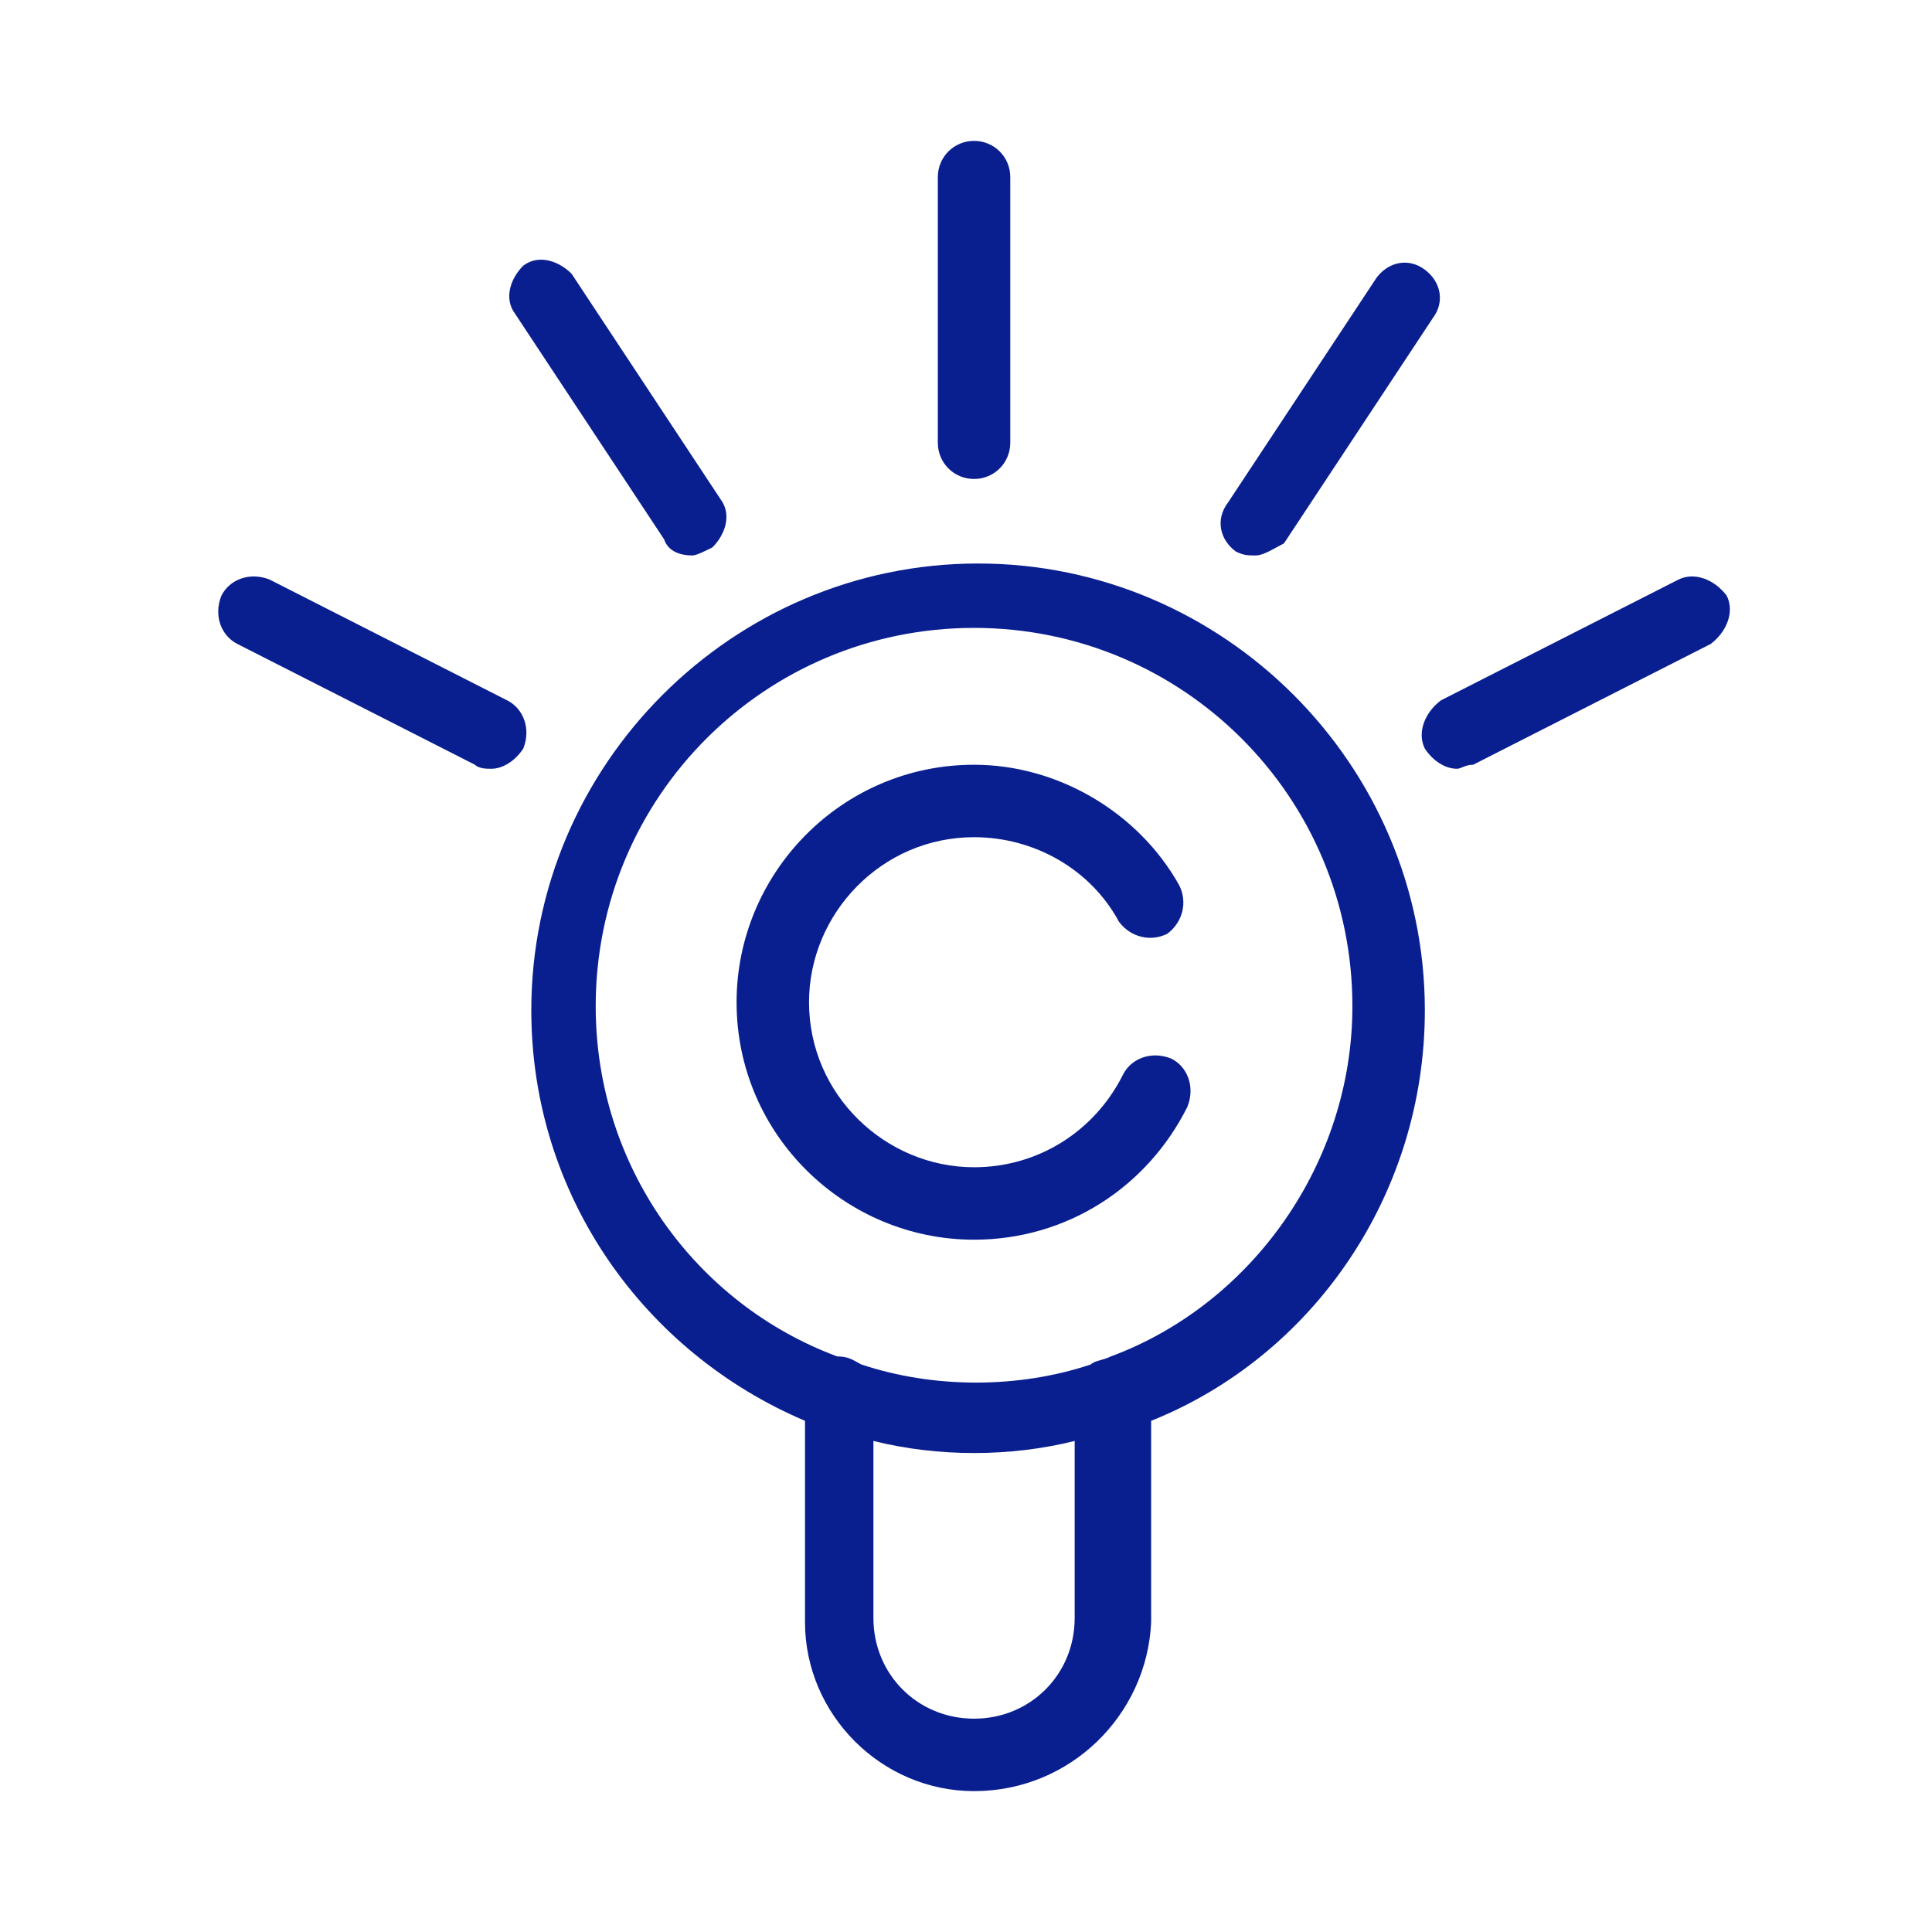 <svg xml:space="preserve" style="enable-background:new 0 0 48 48;" viewBox="0 0 48 48" y="0px" x="0px" xmlns:xlink="http://www.w3.org/1999/xlink" xmlns="http://www.w3.org/2000/svg" id="Calque_1" version="1.1">
<style type="text/css">
	.st0{fill:#0A1F8F;}
</style>
<g>
	<path d="M24.2,44.5c-2.3,0-4.2-1.9-4.2-4.2v-5c-4-1.7-6.8-5.6-6.8-10.2c0-6.1,5-11.1,11.1-11.1c6.1,0,11.1,5,11.1,11.1
		c0,4.6-2.8,8.6-6.8,10.2v5C28.5,42.6,26.6,44.5,24.2,44.5z M21.7,35.8v4.4c0,1.4,1.1,2.5,2.5,2.5c1.4,0,2.5-1.1,2.5-2.5v-4.4
		C25.1,36.2,23.3,36.2,21.7,35.8z M21.4,33.9c1.8,0.6,3.9,0.6,5.7,0c0.1-0.1,0.3-0.1,0.5-0.2c3.5-1.3,6-4.8,6-8.7
		c0-5.2-4.2-9.4-9.4-9.4c-5.2,0-9.4,4.2-9.4,9.4c0,4,2.5,7.4,6,8.7C21.1,33.7,21.2,33.8,21.4,33.9z M24.2,30.8
		c-3.2,0-5.9-2.6-5.9-5.9c0-3.2,2.6-5.9,5.9-5.9c2.1,0,4.1,1.2,5.1,3c0.2,0.4,0.1,0.9-0.3,1.2c-0.4,0.2-0.9,0.1-1.2-0.3
		c-0.7-1.3-2.1-2.1-3.6-2.1c-2.3,0-4.1,1.9-4.1,4.1c0,2.3,1.9,4.1,4.1,4.1c1.6,0,3-0.9,3.7-2.3c0.2-0.4,0.7-0.6,1.2-0.4
		c0.4,0.2,0.6,0.7,0.4,1.2C28.5,29.5,26.5,30.8,24.2,30.8z M12.2,19.1c-0.1,0-0.3,0-0.4-0.1l-5.9-3c-0.4-0.2-0.6-0.7-0.4-1.2
		c0.2-0.4,0.7-0.6,1.2-0.4l5.9,3c0.4,0.2,0.6,0.7,0.4,1.2C12.8,18.9,12.5,19.1,12.2,19.1z M36.2,19.1c-0.3,0-0.6-0.2-0.8-0.5
		c-0.2-0.4,0-0.9,0.4-1.2l5.9-3c0.4-0.2,0.9,0,1.2,0.4c0.2,0.4,0,0.9-0.4,1.2l-5.9,3C36.4,19,36.3,19.1,36.2,19.1z M31.2,13.8
		c-0.2,0-0.3,0-0.5-0.1c-0.4-0.3-0.5-0.8-0.2-1.2l3.7-5.6c0.3-0.4,0.8-0.5,1.2-0.2c0.4,0.3,0.5,0.8,0.2,1.2l-3.7,5.6
		C31.7,13.6,31.4,13.8,31.2,13.8z M17.2,13.8c-0.3,0-0.6-0.1-0.7-0.4l-3.7-5.6c-0.3-0.4-0.1-0.9,0.2-1.2c0.4-0.3,0.9-0.1,1.2,0.2
		l3.7,5.6c0.3,0.4,0.1,0.9-0.2,1.2C17.5,13.7,17.3,13.8,17.2,13.8z M24.2,11.9c-0.5,0-0.9-0.4-0.9-0.9V4.4c0-0.5,0.4-0.9,0.9-0.9
		s0.9,0.4,0.9,0.9V11C25.1,11.5,24.7,11.9,24.2,11.9z" class="st0"></path>
</g>
</svg>
